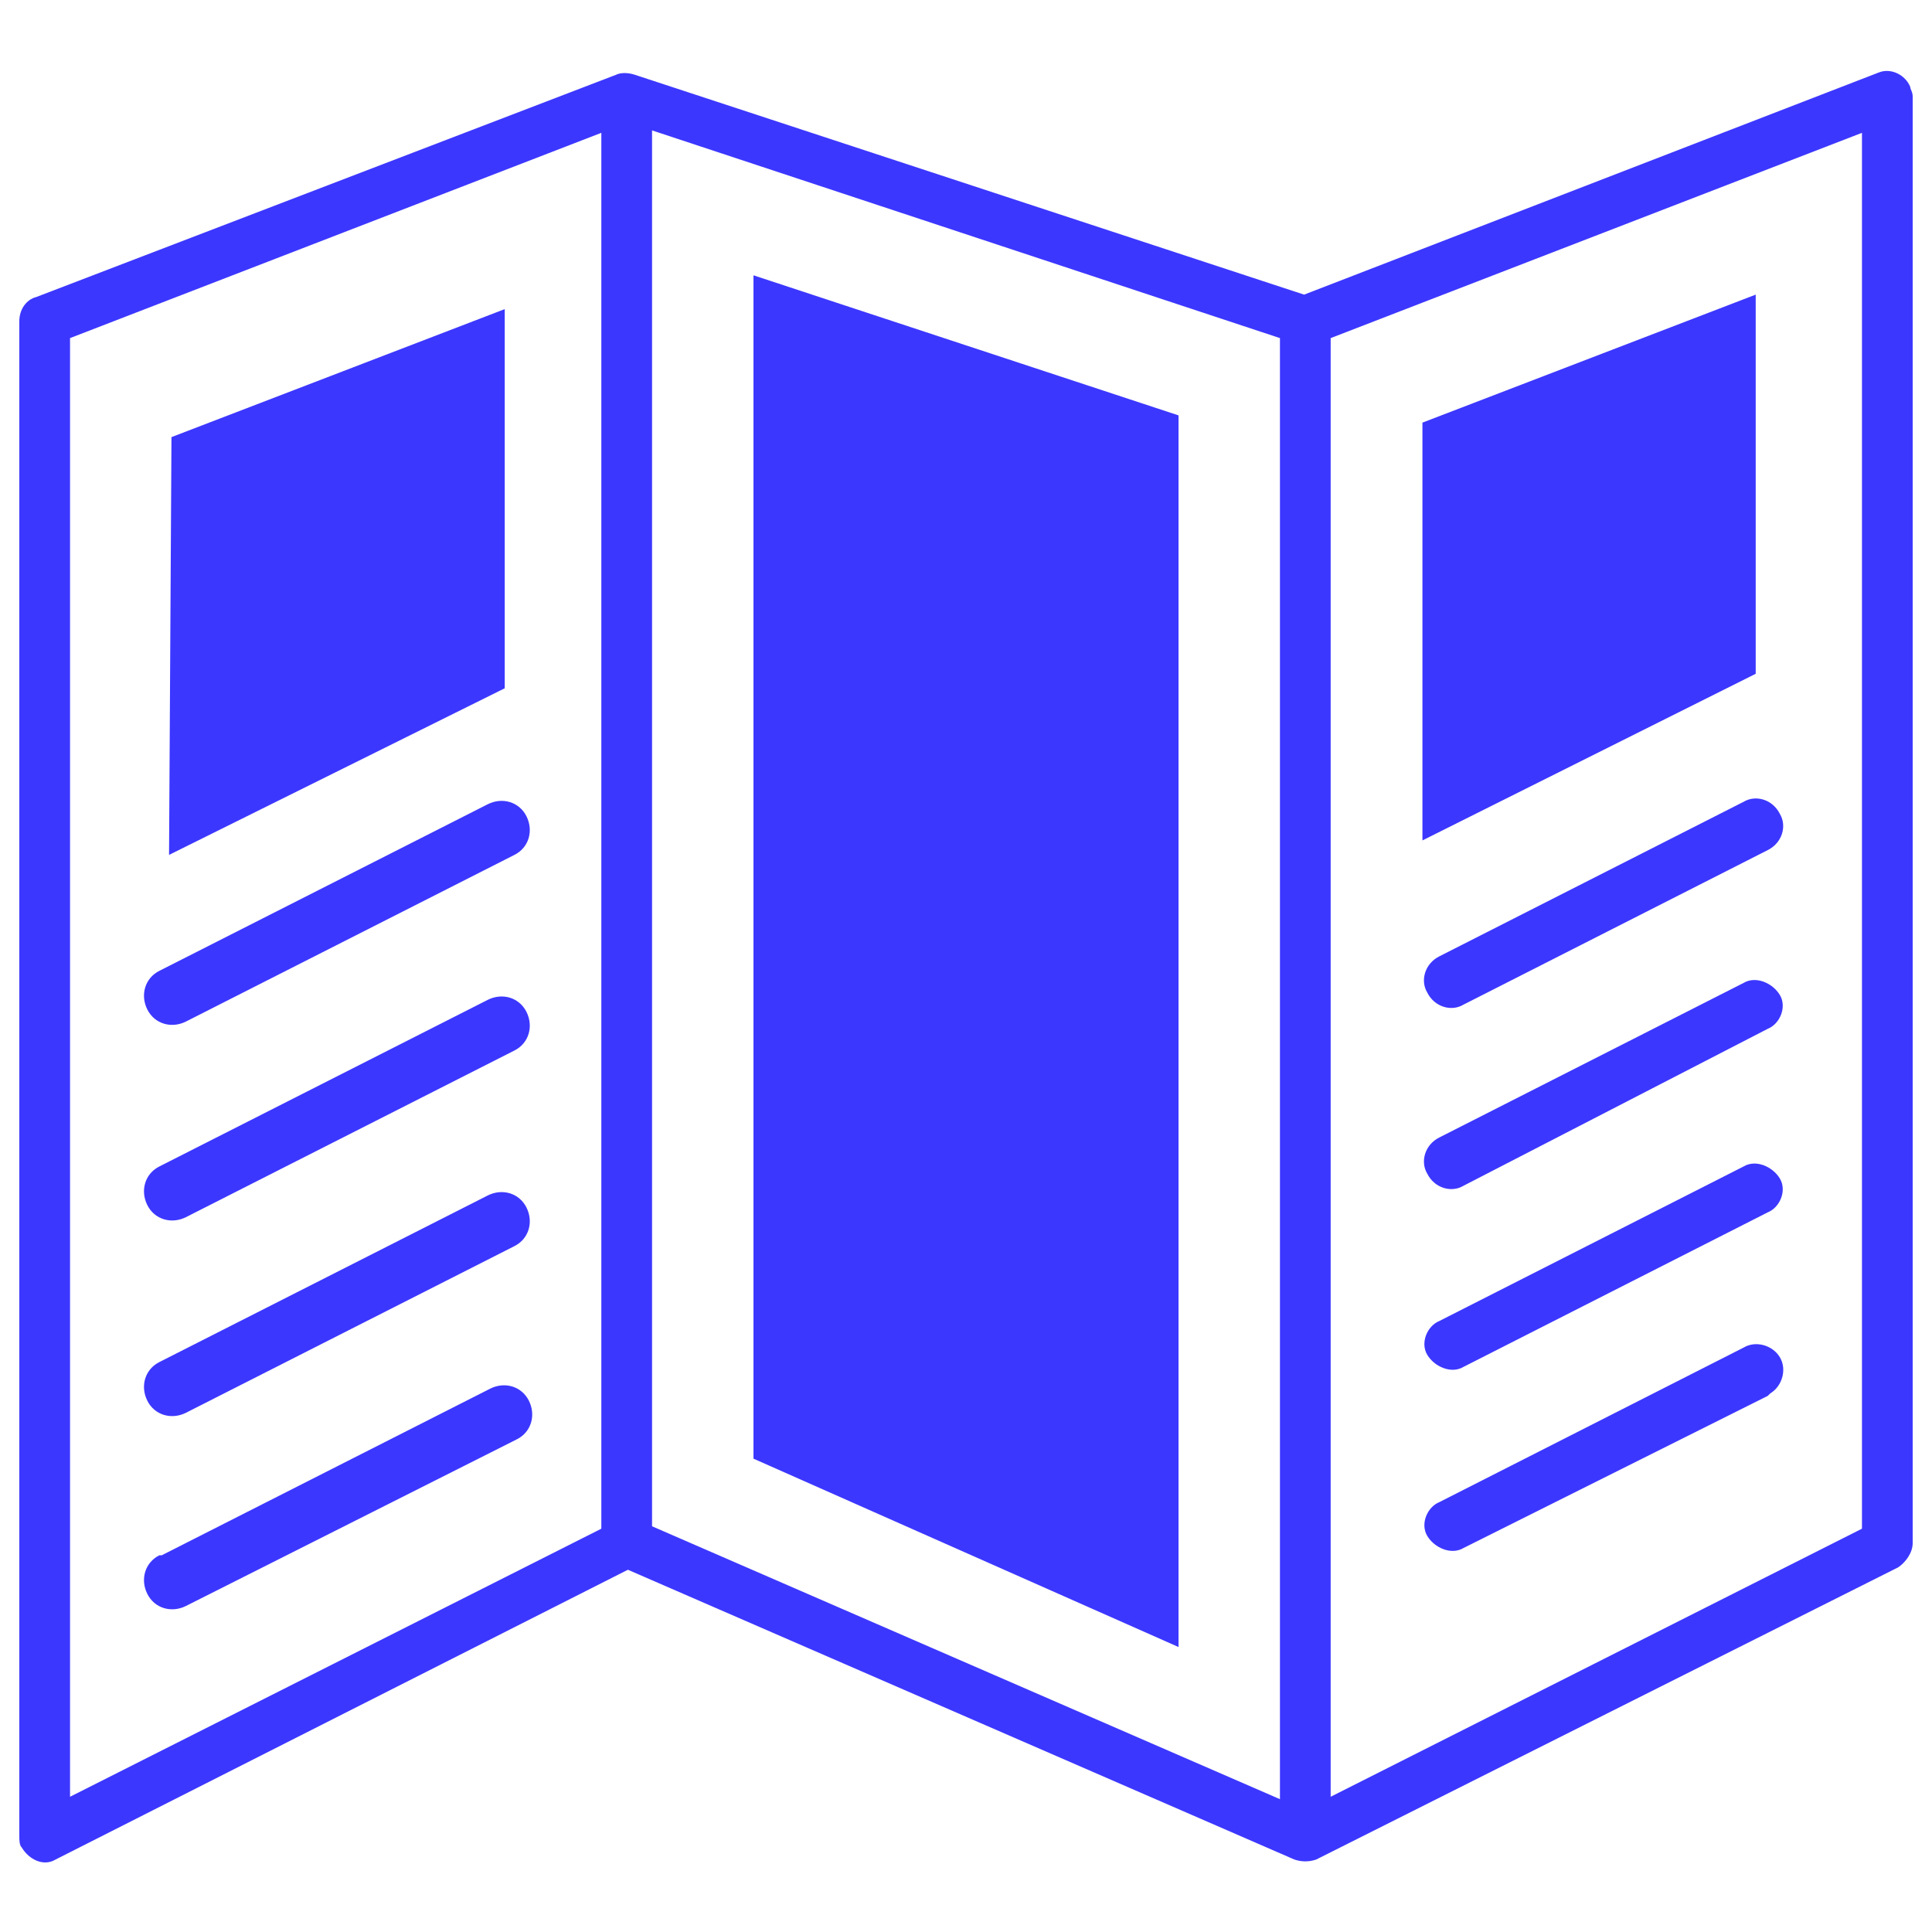 <?xml version="1.0" encoding="utf-8"?>
<!-- Generator: Adobe Illustrator 25.2.1, SVG Export Plug-In . SVG Version: 6.00 Build 0)  -->
<svg version="1.1" id="Layer_1" xmlns="http://www.w3.org/2000/svg" xmlns:xlink="http://www.w3.org/1999/xlink" x="0px" y="0px"
	 viewBox="0 0 80 80" style="enable-background:new 0 0 80 80;" xml:space="preserve">
<style type="text/css">
	.st0{fill:#3C37FF;}
</style>
<path class="st0" d="M53,14L27,5.4v57.8l26,11.3V14z M58.9,17.5l13.8-5.3v15.7l-13.8,6.9C58.9,34.8,58.9,17.5,58.9,17.5z M48.8,17.2
	l-17.6-5.8v49l17.6,7.8V17.2L48.8,17.2z M60.6,64.1c-0.5,0.3-1.2,0-1.5-0.5s0-1.2,0.5-1.4l12.6-6.4c0.5-0.3,1.2-0.1,1.5,0.4
	s0.1,1.2-0.4,1.5l-0.1,0.1L60.6,64.1L60.6,64.1z M60.6,56.6c-0.5,0.3-1.2,0-1.5-0.5s0-1.2,0.5-1.4l12.6-6.4c0.5-0.3,1.2,0,1.5,0.5
	s0,1.2-0.5,1.4L60.6,56.6L60.6,56.6z M60.6,49.1c-0.5,0.3-1.2,0.1-1.5-0.5c-0.3-0.5-0.1-1.2,0.5-1.5l12.6-6.4c0.5-0.3,1.2,0,1.5,0.5
	s0,1.2-0.5,1.4L60.6,49.1L60.6,49.1z M60.6,41.6c-0.5,0.3-1.2,0.1-1.5-0.5l0,0c-0.3-0.5-0.1-1.2,0.5-1.5l12.6-6.4
	c0.5-0.3,1.2-0.1,1.5,0.5c0.3,0.5,0.1,1.2-0.5,1.5l0,0L60.6,41.6L60.6,41.6z M7.7,66.5c-0.6,0.3-1.3,0.1-1.6-0.5
	c-0.3-0.6-0.1-1.3,0.5-1.6c0,0,0,0,0.1,0l13.6-6.9c0.6-0.3,1.3-0.1,1.6,0.5c0.3,0.6,0.1,1.3-0.5,1.6L7.7,66.5L7.7,66.5z M7.7,58.5
	c-0.6,0.3-1.3,0.1-1.6-0.5c-0.3-0.6-0.1-1.3,0.5-1.6l13.6-6.9c0.6-0.3,1.3-0.1,1.6,0.5c0.3,0.6,0.1,1.3-0.5,1.6l0,0L7.7,58.5
	L7.7,58.5z M7.7,50.4c-0.6,0.3-1.3,0.1-1.6-0.5c-0.3-0.6-0.1-1.3,0.5-1.6l13.6-6.9c0.6-0.3,1.3-0.1,1.6,0.5c0.3,0.6,0.1,1.3-0.5,1.6
	L7.7,50.4L7.7,50.4z M7.7,42.3c-0.6,0.3-1.3,0.1-1.6-0.5c-0.3-0.6-0.1-1.3,0.5-1.6l13.6-6.9c0.6-0.3,1.3-0.1,1.6,0.5
	c0.3,0.6,0.1,1.3-0.5,1.6L7.7,42.3L7.7,42.3z M7.1,18.1l13.8-5.3v15.7L7,35.4L7.1,18.1L7.1,18.1z M54,12.2L77.8,3
	c0.5-0.2,1.1,0.1,1.3,0.6c0,0.1,0.1,0.2,0.1,0.4v59.9c0,0.4-0.3,0.8-0.6,1L54.5,77c-0.3,0.1-0.6,0.1-0.9,0L26,65L2.3,77
	c-0.5,0.3-1.1,0-1.4-0.5c-0.1-0.1-0.1-0.3-0.1-0.5V13.3c0-0.5,0.3-0.9,0.7-1l24-9.2C25.7,3,26,3,26.3,3.1L54,12.2L54,12.2z
	 M77.1,5.5l-22,8.5v60.4l22-11.1V5.5z M24.9,5.5L2.9,14v60.4l22-11.1V5.5z"/>
</svg>
